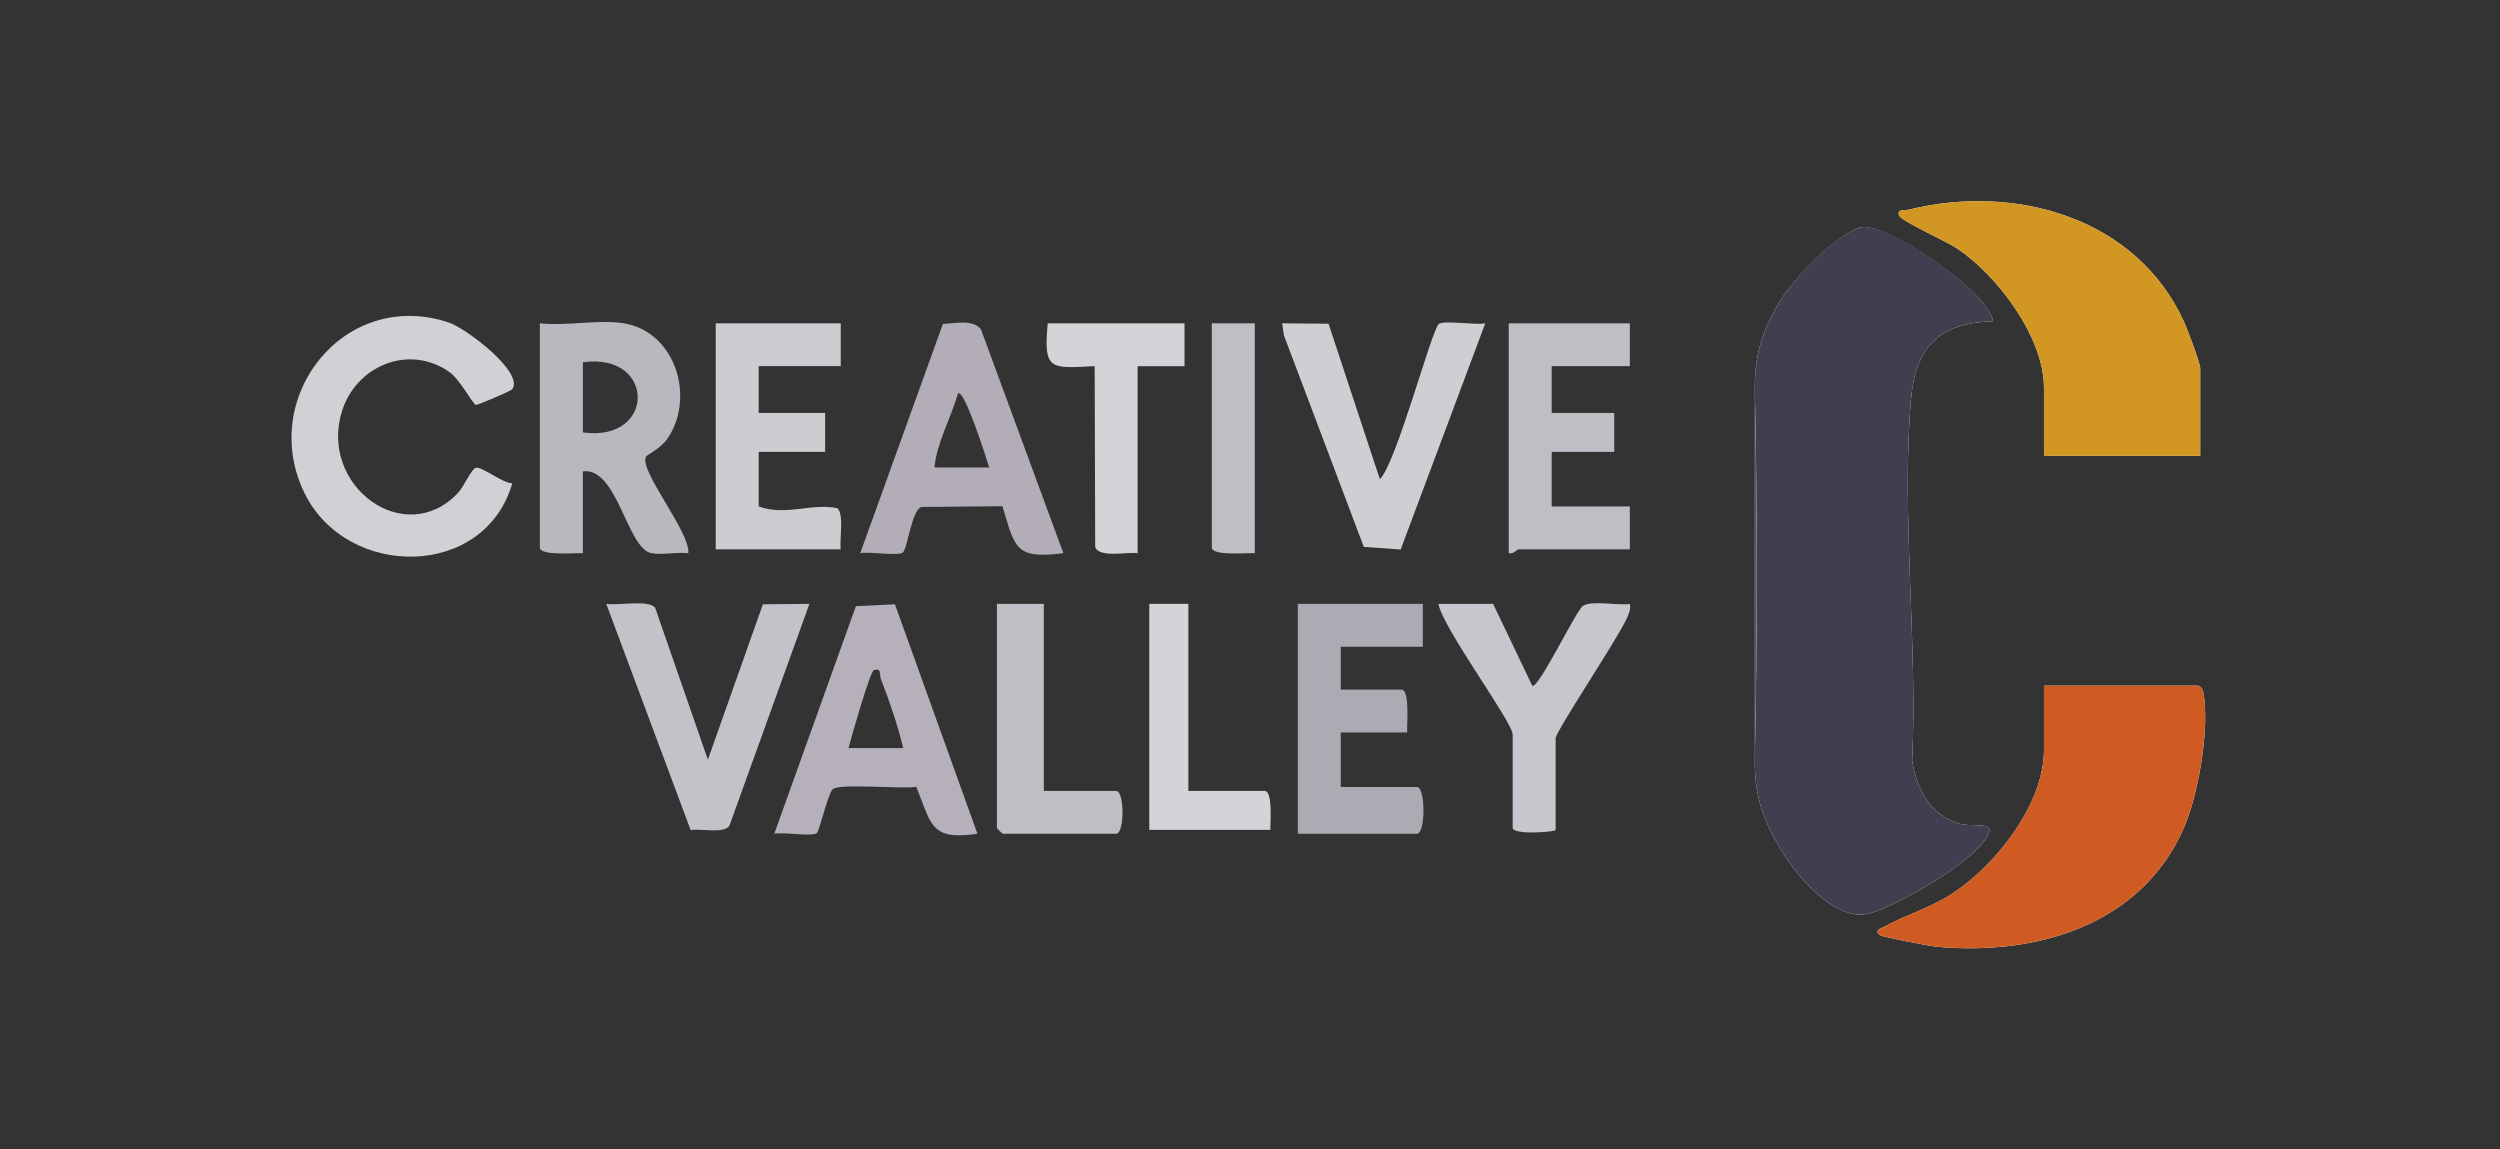 <svg width="87" height="40" viewBox="0 0 87 40" fill="none" xmlns="http://www.w3.org/2000/svg">
<rect x="0" y="0" width="87" height="40" fill="#333333" stroke="none"/>
<path d="M76.568 15.861V12.81C76.568 12.641 76.118 11.45 76.004 11.203C74.352 7.563 70.117 6.379 66.418 7.299C66.312 7.325 65.971 7.258 66.101 7.519C66.189 7.697 67.742 8.402 68.102 8.642C69.509 9.582 71.13 11.731 71.13 13.487V15.86H76.568V15.861ZM61.069 13.691V26.303C61.042 27.58 61.28 28.367 61.912 29.464C62.462 30.419 63.817 32.071 65.014 31.796C65.947 31.581 68.951 29.87 69.225 28.945C69.32 28.623 68.56 28.759 68.267 28.684C67.187 28.407 66.712 27.504 66.542 26.472C66.741 22.416 66.158 17.893 66.503 13.89C66.659 12.063 67.509 11.225 69.364 11.182C69.148 10.086 65.559 7.687 64.736 7.918C63.914 8.148 62.434 9.681 61.965 10.448C61.296 11.542 61.042 12.403 61.069 13.691ZM76.5 23.862H71.13V26.1C71.13 27.981 69.475 30.08 67.966 31.081C67.178 31.602 66.355 31.822 65.594 32.239C65.478 32.302 65.204 32.358 65.419 32.541C65.495 32.606 67.165 32.925 67.393 32.947C70.867 33.263 74.523 32.203 76.004 28.794C76.496 27.663 76.854 25.549 76.71 24.331C76.692 24.172 76.676 23.918 76.5 23.863V23.862Z" fill="#FEFEFE"/>
<path d="M61.069 13.691C61.042 12.403 61.296 11.543 61.965 10.448C62.434 9.681 63.876 8.159 64.736 7.918C65.596 7.677 69.148 10.087 69.364 11.182C67.51 11.225 66.66 12.064 66.503 13.89C66.159 17.893 66.741 22.416 66.542 26.472C66.711 27.504 67.187 28.407 68.267 28.684C68.56 28.759 69.32 28.623 69.225 28.945C68.951 29.87 65.947 31.582 65.014 31.796C63.818 32.071 62.462 30.419 61.912 29.464C61.28 28.367 61.042 27.58 61.069 26.303C61.159 22.103 61.159 17.892 61.069 13.691Z" fill="#3F3F50"/>
<path d="M76.5 23.862C76.677 23.917 76.691 24.171 76.71 24.33C76.854 25.548 76.496 27.661 76.004 28.793C74.523 32.202 70.867 33.262 67.393 32.946C67.165 32.925 65.495 32.606 65.419 32.54C65.204 32.358 65.478 32.301 65.594 32.238C66.353 31.821 67.178 31.601 67.966 31.08C69.476 30.079 71.13 27.981 71.13 26.099V23.861H76.5V23.862Z" fill="#CF5A22"/>
<path d="M76.567 15.861H71.129V13.488C71.129 11.731 69.509 9.582 68.102 8.643C67.742 8.403 66.188 7.698 66.1 7.52C65.971 7.258 66.312 7.326 66.417 7.3C70.116 6.379 74.352 7.564 76.004 11.203C76.117 11.452 76.567 12.642 76.567 12.811V15.862V15.861Z" fill="#D29723"/>
<path d="M17.826 13.546C17.786 13.602 16.624 14.105 16.557 14.089C16.456 14.065 16.006 13.209 15.65 12.955C14.236 11.947 12.372 12.734 11.891 14.339C11.116 16.924 14.096 19.108 15.936 17.155C16.137 16.943 16.413 16.311 16.556 16.278C16.776 16.226 17.498 16.827 17.828 16.816C16.868 20.159 12.084 20.165 10.604 17.173C8.963 13.853 11.969 10.008 15.619 11.224C16.221 11.425 18.246 12.957 17.826 13.546H17.826Z" fill="#D3D0D5"/>
<path d="M22.483 15.885C22.507 15.845 22.996 15.587 23.196 15.309C24.216 13.894 23.538 11.553 21.71 11.251C20.859 11.11 19.679 11.354 18.787 11.251V19.048C18.787 19.359 20.011 19.233 20.283 19.252V16.404C21.483 16.242 21.818 19.085 22.665 19.249C23.047 19.322 23.55 19.206 23.952 19.25C24.043 18.543 22.209 16.346 22.482 15.885H22.483ZM20.284 15.048V12.607C22.828 12.25 22.83 15.403 20.284 15.048Z" fill="#BBB7BE"/>
<path d="M37.005 19.25C35.298 19.475 35.324 19.041 34.884 17.616L32.062 17.643C31.722 17.758 31.577 19.127 31.412 19.233C31.221 19.355 30.254 19.186 29.936 19.25L32.813 11.273C33.225 11.256 33.877 11.101 34.139 11.465L37.005 19.25ZM34.423 16.268C34.348 16.018 33.563 13.523 33.337 13.691C33.098 14.546 32.601 15.393 32.52 16.268H34.423Z" fill="#B2ADB6"/>
<path d="M31.144 21.03L34.015 29.014C32.354 29.265 32.411 28.657 31.886 27.381C31.414 27.468 29.143 27.248 28.97 27.472C28.782 27.715 28.514 28.938 28.422 28.997C28.23 29.119 27.264 28.949 26.945 29.014L29.785 21.094L31.145 21.03H31.144ZM29.528 26.032H31.432C31.243 25.239 30.945 24.379 30.651 23.618C30.595 23.473 30.694 23.233 30.414 23.32C30.277 23.362 29.619 25.679 29.529 26.033L29.528 26.032Z" fill="#B5B0B9"/>
<path d="M49.514 21.014V22.506H46.658V23.998H48.766C49.077 23.998 48.951 25.218 48.97 25.489H46.658V27.388H49.31C49.612 27.388 49.612 29.015 49.31 29.015H45.163V21.014H49.514Z" fill="#AEAAB3"/>
<path d="M29.258 11.251V12.742H26.403V14.37H28.714V15.726H26.403V17.624C27.352 17.968 28.204 17.502 29.13 17.683C29.388 17.861 29.207 18.787 29.258 19.116H24.907V11.251H29.258Z" fill="#CECBD1"/>
<path d="M24.634 26.438L26.549 21.029L28.167 21.015L25.38 28.745C25.151 29.02 24.397 28.825 24.035 28.888L21.098 21.015C21.504 21.081 22.557 20.859 22.799 21.148L24.634 26.438Z" fill="#C5C1C8"/>
<path d="M56.718 11.251V12.742H53.999V14.37H56.175V15.726H53.999V17.624H56.718V19.116H52.844C52.802 19.116 52.65 19.302 52.504 19.251V11.251H56.718Z" fill="#C1BDC4"/>
<path d="M46.234 11.267L48.019 16.675C48.591 16.133 49.831 11.426 50.076 11.269C50.276 11.141 51.352 11.321 51.688 11.251L48.744 19.122L47.46 19.032L44.679 11.665L44.619 11.251L46.234 11.266V11.267Z" fill="#D0CDD3"/>
<path d="M51.961 21.014L53.322 23.862C53.523 24.014 54.858 21.221 55.089 21.083C55.427 20.881 56.296 21.085 56.719 21.015C56.757 21.208 56.684 21.35 56.612 21.518C56.342 22.159 54.136 25.45 54.136 25.693V28.88C54.136 28.958 52.641 29.063 52.641 28.812V25.557C52.641 25.133 50.185 21.823 50.058 21.014H51.961Z" fill="#C8C5CC"/>
<path d="M36.325 21.014V27.524H38.84C39.139 27.524 39.139 29.015 38.84 29.015H34.897C34.883 29.015 34.693 28.826 34.693 28.812V21.014H36.325Z" fill="#C1BDC4"/>
<path d="M41.221 11.251V12.743H39.589V19.252C39.236 19.192 38.246 19.434 38.113 19.03L38.095 12.742C36.557 12.819 36.305 12.91 36.462 11.251H41.221V11.251Z" fill="#D4D3D7"/>
<path d="M41.355 21.014V27.524H44.006C44.304 27.524 44.2 28.625 44.21 28.88H39.995V21.014H41.355Z" fill="#D4D3D7"/>
<path d="M43.666 11.251V19.251C43.395 19.233 42.171 19.359 42.171 19.048V11.251H43.666Z" fill="#C1BDC4"/>
<path d="M61.068 26.303V13.691C61.158 17.892 61.158 22.103 61.068 26.303Z" fill="#595968"/>
</svg>
